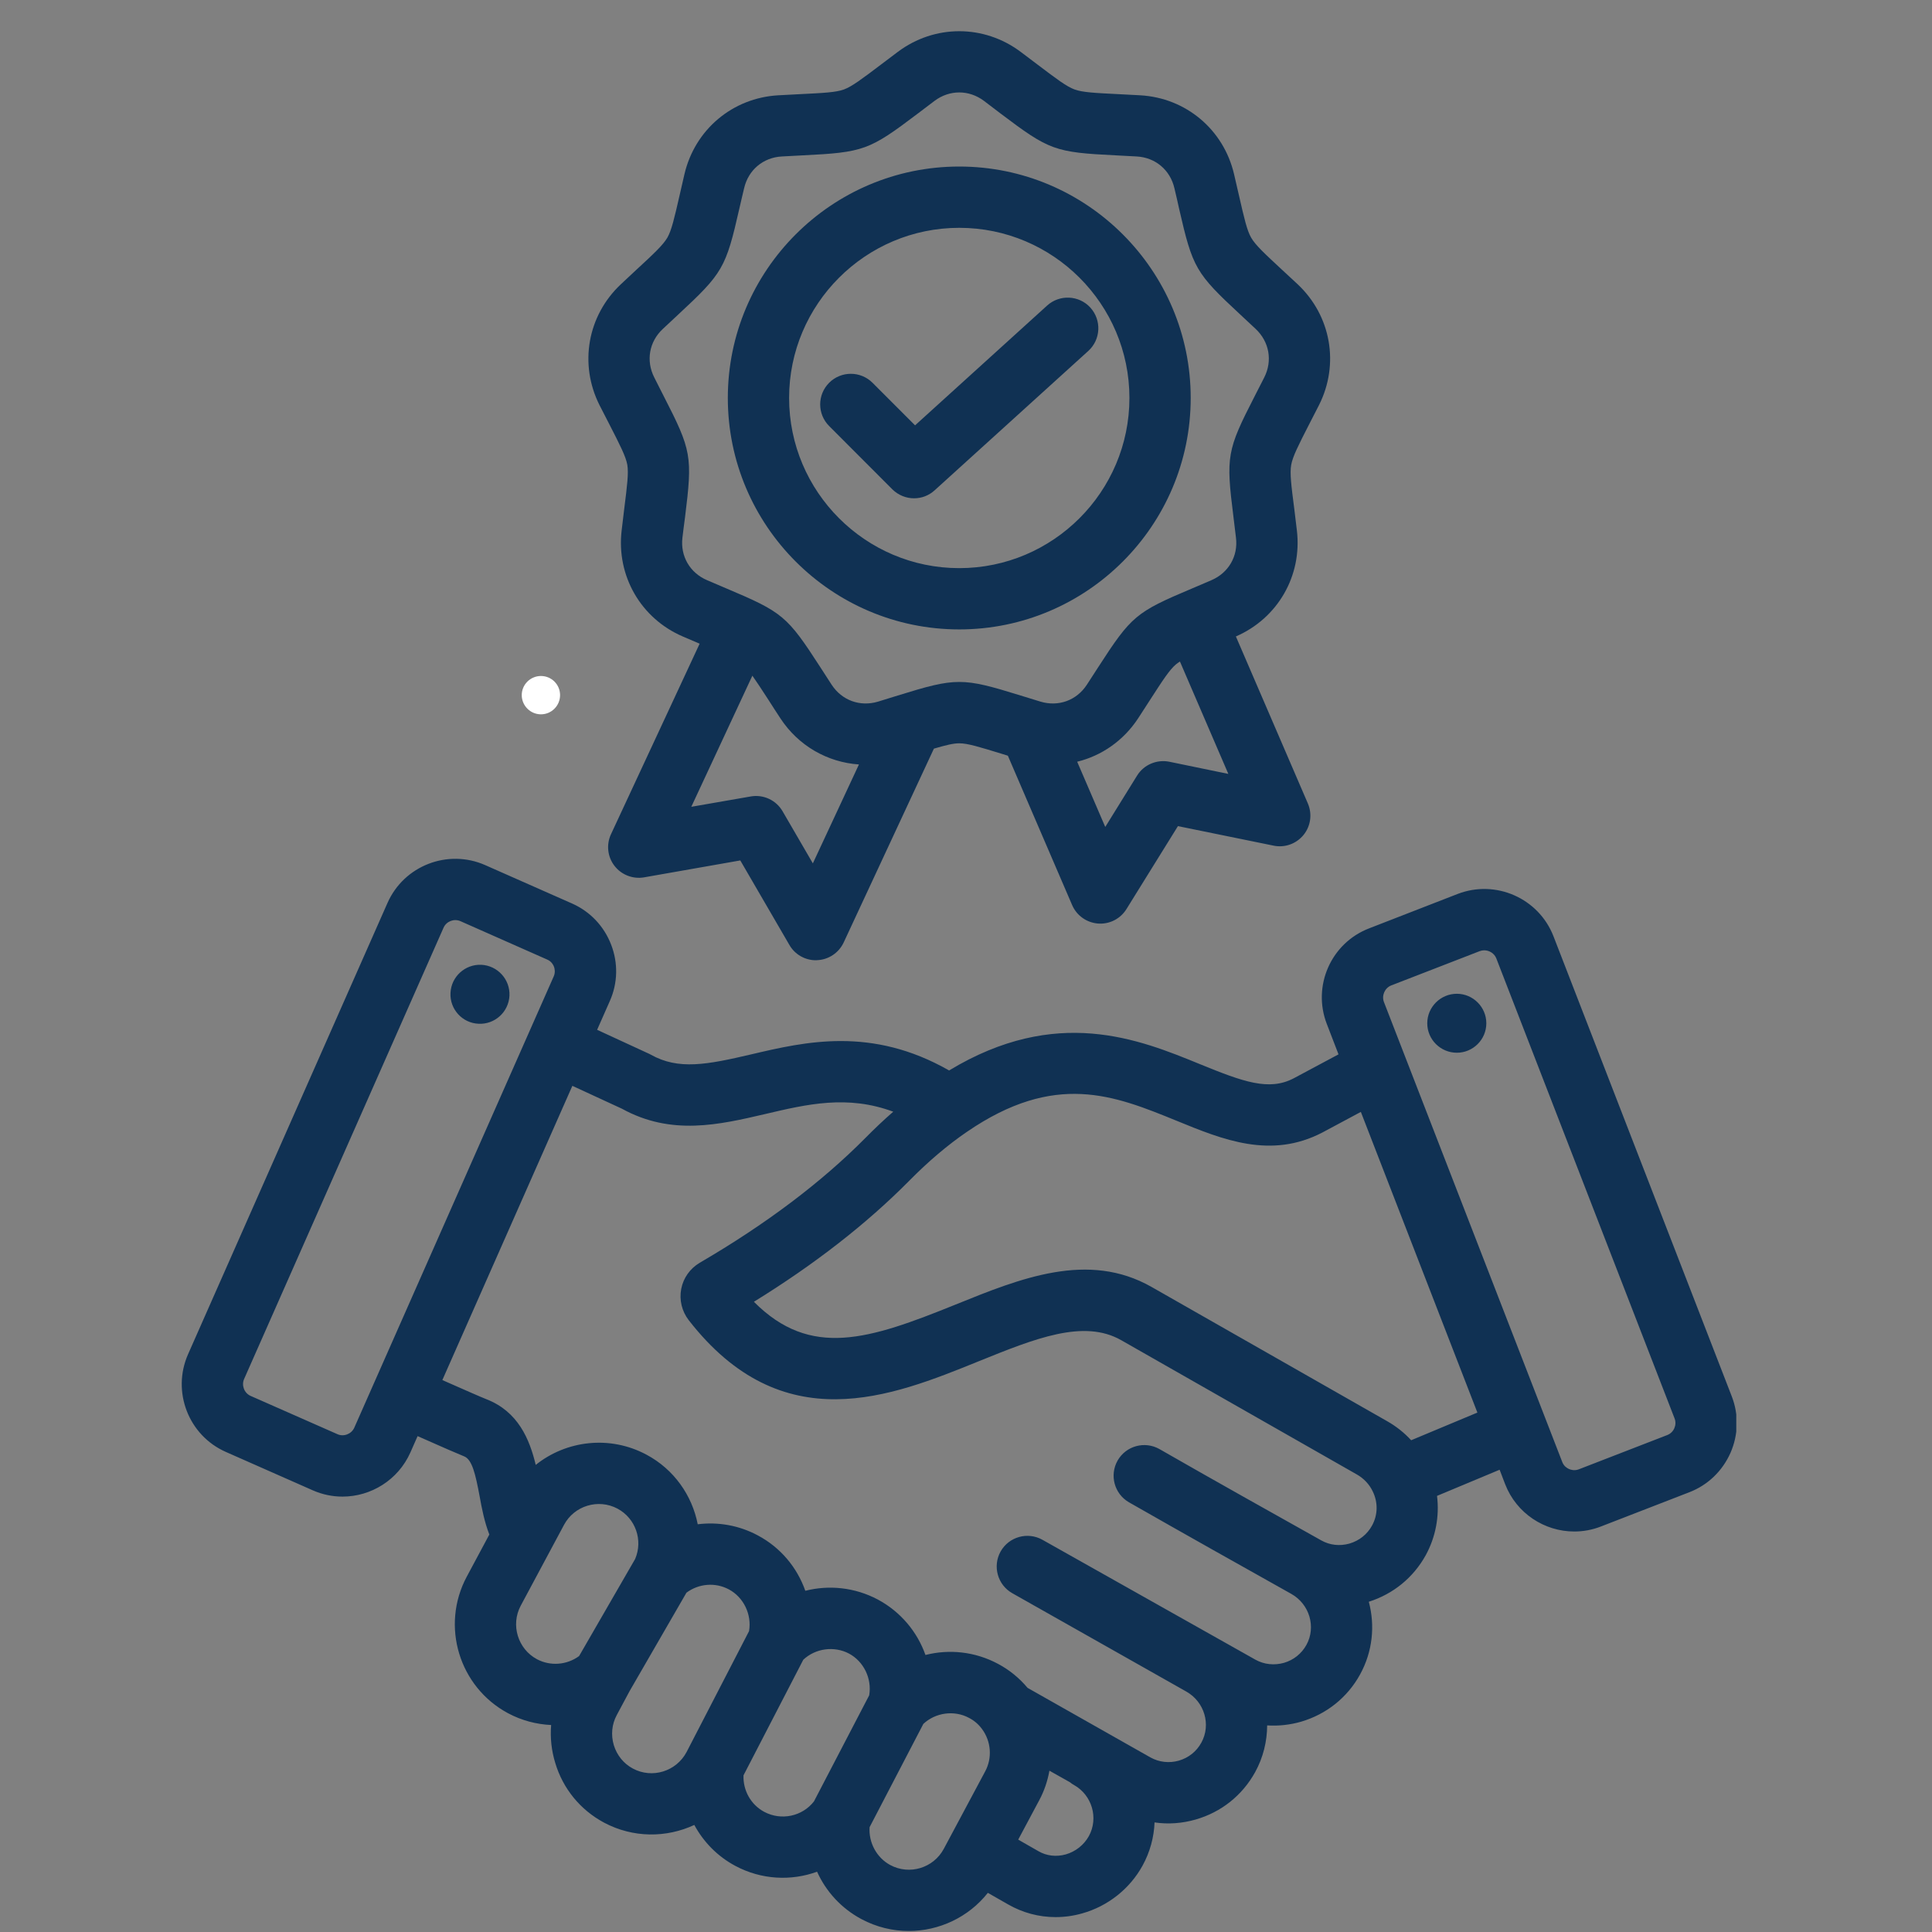 <svg xmlns="http://www.w3.org/2000/svg" xmlns:xlink="http://www.w3.org/1999/xlink" width="100" viewBox="0 0 75 75" height="100" preserveAspectRatio="xMidYMid meet"><rect x="0" y="0" width="75" height="75" fill="#808080" stroke="none"/><defs><clipPath id="46f8f671f6"><path d="M 20.254 26.242 L 21.754 26.242 L 21.754 27.742 L 20.254 27.742 Z M 20.254 26.242 " clip-rule="nonzero"></path></clipPath><clipPath id="6d59b3abbc"><path d="M 7 1 L 67.402 1 L 67.402 75 L 7 75 Z M 7 1 " clip-rule="nonzero"></path></clipPath></defs><g clip-path="url(#46f8f671f6)"><path fill="#ffffff" d="M 21 26.242 C 21.41 26.242 21.742 26.574 21.742 26.984 C 21.742 27.395 21.41 27.73 21 27.73 C 20.59 27.73 20.254 27.395 20.254 26.984 C 20.254 26.574 20.59 26.242 21 26.242 Z M 21 26.242 " fill-opacity="1" fill-rule="evenodd"></path></g><g clip-path="url(#6d59b3abbc)"><path fill="#103153" d="M 17.488 38.547 C 17.516 37.914 18.055 37.426 18.684 37.453 C 19.316 37.484 19.805 38.02 19.777 38.652 C 19.746 39.285 19.211 39.773 18.578 39.742 C 17.945 39.715 17.457 39.176 17.488 38.547 Z M 67.176 56.402 C 66.863 57.105 66.301 57.648 65.586 57.926 L 62.148 59.258 C 61.809 59.391 61.457 59.453 61.113 59.453 C 59.961 59.453 58.871 58.754 58.43 57.617 L 58.215 57.055 L 55.785 58.07 C 55.883 58.855 55.734 59.664 55.348 60.371 C 54.867 61.242 54.086 61.879 53.137 62.18 C 53.383 63.102 53.289 64.109 52.797 65.004 C 52.305 65.898 51.492 66.547 50.508 66.836 C 50.074 66.961 49.629 67.008 49.191 66.98 C 49.188 67.598 49.039 68.223 48.723 68.797 C 48.227 69.695 47.41 70.348 46.418 70.633 C 45.891 70.785 45.348 70.824 44.82 70.746 C 44.797 71.32 44.645 71.895 44.352 72.426 C 43.859 73.324 43.004 74 42.012 74.277 C 41.672 74.375 41.324 74.422 40.977 74.422 C 40.332 74.422 39.699 74.254 39.129 73.926 L 38.348 73.48 C 37.598 74.43 36.453 74.961 35.277 74.961 C 34.656 74.961 34.027 74.812 33.441 74.5 C 32.66 74.082 32.066 73.43 31.719 72.66 C 30.707 73.027 29.555 72.973 28.547 72.434 C 27.855 72.066 27.309 71.504 26.953 70.844 C 25.871 71.348 24.578 71.355 23.449 70.754 C 22.531 70.262 21.855 69.441 21.555 68.438 C 21.406 67.953 21.355 67.453 21.395 66.965 C 20.82 66.938 20.25 66.789 19.723 66.508 C 17.82 65.488 17.102 63.113 18.117 61.211 L 18.996 59.57 C 18.805 59.078 18.703 58.555 18.617 58.074 C 18.457 57.223 18.328 56.656 18.016 56.535 C 17.781 56.441 17.199 56.188 16.211 55.75 L 15.93 56.387 C 15.453 57.457 14.398 58.098 13.297 58.098 C 12.91 58.098 12.516 58.02 12.137 57.852 L 8.766 56.363 C 7.316 55.723 6.66 54.02 7.301 52.57 L 15.043 35.051 C 15.684 33.602 17.383 32.945 18.832 33.582 L 22.207 35.074 C 22.906 35.383 23.445 35.949 23.723 36.668 C 24 37.383 23.984 38.164 23.672 38.863 L 23.18 39.977 L 25.176 40.898 C 25.207 40.91 25.234 40.926 25.262 40.941 C 26.34 41.547 27.445 41.332 29.164 40.93 C 31.258 40.438 33.832 39.836 36.844 41.555 C 41.012 39.035 44.211 40.34 46.578 41.309 C 48.262 41.996 49.262 42.363 50.223 41.859 L 51.961 40.93 L 51.508 39.754 C 50.934 38.277 51.668 36.609 53.148 36.039 L 56.586 34.703 C 58.062 34.133 59.73 34.867 60.305 36.344 L 67.227 54.207 C 67.504 54.922 67.484 55.699 67.176 56.402 Z M 13.754 55.422 L 14.52 53.688 L 21.496 37.902 C 21.566 37.742 21.531 37.598 21.504 37.523 C 21.477 37.453 21.406 37.32 21.242 37.25 L 17.871 35.758 C 17.625 35.652 17.328 35.766 17.219 36.012 L 9.477 53.531 C 9.367 53.777 9.48 54.078 9.727 54.188 L 13.102 55.676 C 13.344 55.785 13.645 55.668 13.754 55.422 Z M 22.48 64.289 L 24.656 60.52 C 24.969 59.789 24.672 58.941 23.973 58.566 C 23.227 58.168 22.293 58.449 21.895 59.195 L 20.215 62.332 C 19.816 63.078 20.102 64.012 20.844 64.41 C 21.367 64.688 22.004 64.637 22.48 64.289 Z M 26.652 68.016 L 29.078 63.32 C 29.188 62.676 28.871 62.008 28.293 61.699 C 27.766 61.418 27.125 61.473 26.648 61.828 L 24.441 65.648 L 23.941 66.582 C 23.75 66.938 23.711 67.352 23.828 67.746 C 23.949 68.141 24.211 68.465 24.57 68.656 C 25.316 69.055 26.25 68.77 26.652 68.016 Z M 31.598 69.93 L 33.742 65.812 C 33.852 65.168 33.535 64.5 32.957 64.191 C 32.379 63.887 31.656 63.988 31.184 64.43 L 28.863 68.918 C 28.84 69.504 29.148 70.059 29.668 70.336 C 30.328 70.688 31.145 70.512 31.598 69.93 Z M 36.637 71.773 L 38.246 68.762 C 38.523 68.246 38.477 67.602 38.125 67.125 C 37.992 66.941 37.82 66.793 37.617 66.688 C 37.043 66.379 36.316 66.48 35.844 66.922 L 33.758 70.93 C 33.715 71.527 34.031 72.117 34.562 72.402 C 35.309 72.801 36.238 72.516 36.637 71.773 Z M 41.691 69.293 C 41.633 69.262 41.582 69.227 41.531 69.184 L 40.738 68.738 C 40.668 69.133 40.539 69.52 40.344 69.883 L 39.527 71.414 L 40.312 71.863 C 40.629 72.047 41.004 72.09 41.371 71.988 C 41.754 71.879 42.078 71.621 42.27 71.277 C 42.652 70.578 42.395 69.688 41.691 69.293 Z M 53.289 57.895 C 53.156 57.617 52.941 57.391 52.672 57.238 L 43.527 52.027 C 42.07 51.195 40.176 51.961 37.984 52.848 C 34.594 54.223 30.375 55.93 26.734 51.246 C 26.469 50.902 26.363 50.461 26.445 50.035 C 26.527 49.609 26.789 49.242 27.164 49.02 C 29.727 47.527 31.891 45.895 33.594 44.176 C 33.953 43.812 34.312 43.473 34.676 43.156 C 32.898 42.496 31.336 42.863 29.707 43.246 C 27.914 43.664 26.062 44.098 24.141 43.039 L 22.219 42.152 L 17.172 53.574 C 18.109 53.988 18.68 54.238 18.879 54.316 C 20.117 54.797 20.559 55.875 20.797 56.867 C 21.98 55.918 23.668 55.707 25.094 56.469 C 26.164 57.039 26.867 58.051 27.086 59.172 C 27.871 59.074 28.684 59.211 29.414 59.602 C 30.305 60.074 30.945 60.852 31.262 61.754 C 32.184 61.52 33.188 61.621 34.078 62.094 C 34.965 62.57 35.609 63.348 35.926 64.246 C 36.848 64.012 37.852 64.113 38.742 64.59 C 39.184 64.824 39.57 65.141 39.891 65.523 L 44.66 68.223 L 44.668 68.227 C 45 68.41 45.391 68.453 45.762 68.348 C 46.141 68.238 46.449 67.992 46.637 67.648 C 47.02 66.953 46.758 66.066 46.055 65.668 C 45.996 65.637 39.297 61.848 39.297 61.848 C 38.727 61.527 38.523 60.801 38.844 60.227 C 39.168 59.656 39.891 59.453 40.465 59.773 L 48.738 64.43 C 49.074 64.617 49.469 64.656 49.844 64.551 C 50.219 64.441 50.527 64.195 50.715 63.855 C 51.098 63.16 50.836 62.273 50.129 61.875 C 48.191 60.789 45.992 59.555 43.828 58.32 C 43.258 57.992 43.062 57.266 43.387 56.695 C 43.715 56.125 44.441 55.93 45.012 56.254 C 47.164 57.488 49.359 58.715 51.297 59.801 C 51.625 59.984 52.008 60.027 52.383 59.922 C 52.762 59.812 53.074 59.566 53.262 59.223 C 53.488 58.812 53.5 58.328 53.289 57.895 Z M 57.352 54.836 L 52.828 43.164 L 51.332 43.965 C 49.332 45.004 47.477 44.246 45.676 43.508 C 43.254 42.52 40.965 41.586 37.531 43.941 C 36.793 44.445 36.035 45.086 35.285 45.848 C 33.641 47.508 31.621 49.082 29.266 50.535 C 31.469 52.75 33.738 52 37.09 50.645 C 39.625 49.617 42.246 48.559 44.707 49.961 L 53.852 55.172 C 54.203 55.371 54.516 55.621 54.781 55.91 Z M 65.008 55.066 L 58.086 37.203 C 58.012 37.012 57.816 36.891 57.617 36.891 C 57.559 36.891 57.5 36.902 57.445 36.922 L 54.008 38.254 C 53.758 38.352 53.629 38.645 53.723 38.895 L 54.551 41.031 L 60.648 56.758 C 60.711 56.922 60.84 56.996 60.91 57.027 C 60.98 57.059 61.125 57.102 61.289 57.039 L 64.727 55.707 C 64.977 55.609 65.105 55.316 65.008 55.066 Z M 56.555 38.578 C 55.922 38.578 55.406 39.094 55.406 39.723 C 55.406 40.355 55.922 40.867 56.555 40.867 C 57.184 40.867 57.699 40.355 57.699 39.723 C 57.699 39.094 57.184 38.578 56.555 38.578 Z M 23.273 15.727 C 22.473 14.137 22.805 12.254 24.102 11.035 C 24.324 10.828 24.523 10.641 24.699 10.477 C 25.395 9.836 25.738 9.512 25.906 9.227 C 26.07 8.941 26.176 8.48 26.387 7.559 C 26.438 7.324 26.5 7.059 26.57 6.762 C 26.977 5.027 28.441 3.797 30.219 3.699 C 30.523 3.684 30.793 3.668 31.039 3.656 C 31.98 3.609 32.453 3.586 32.762 3.473 C 33.07 3.359 33.449 3.074 34.203 2.504 C 34.395 2.359 34.613 2.195 34.855 2.012 C 36.281 0.945 38.195 0.945 39.621 2.012 C 39.863 2.195 40.082 2.359 40.273 2.504 C 41.027 3.074 41.402 3.359 41.715 3.473 C 42.023 3.586 42.496 3.609 43.438 3.656 C 43.684 3.668 43.953 3.684 44.258 3.699 C 46.035 3.797 47.5 5.027 47.906 6.762 C 47.977 7.059 48.035 7.324 48.09 7.559 C 48.301 8.48 48.406 8.941 48.57 9.227 C 48.734 9.512 49.082 9.836 49.773 10.477 C 49.953 10.641 50.152 10.828 50.375 11.035 C 51.672 12.254 52.004 14.137 51.203 15.727 C 51.062 16 50.941 16.238 50.828 16.457 C 50.398 17.297 50.184 17.719 50.125 18.043 C 50.066 18.367 50.125 18.836 50.246 19.773 C 50.273 20.016 50.309 20.285 50.344 20.586 C 50.555 22.348 49.605 24 47.977 24.707 L 50.773 31.195 C 50.945 31.602 50.883 32.07 50.602 32.414 C 50.32 32.758 49.875 32.918 49.441 32.828 L 45.727 32.07 L 43.727 35.293 C 43.508 35.645 43.125 35.855 42.715 35.855 C 42.684 35.855 42.656 35.852 42.625 35.852 C 42.184 35.816 41.797 35.543 41.621 35.137 L 39.125 29.336 C 39.055 29.316 38.988 29.293 38.922 29.273 C 38.02 28.996 37.566 28.855 37.238 28.855 C 37.008 28.855 36.719 28.926 36.254 29.062 L 32.75 36.59 C 32.562 36.988 32.168 37.254 31.727 37.273 C 31.707 37.273 31.691 37.277 31.672 37.277 C 31.25 37.277 30.855 37.051 30.645 36.684 L 28.738 33.402 L 25 34.059 C 24.566 34.133 24.121 33.961 23.852 33.609 C 23.582 33.258 23.531 32.785 23.719 32.383 L 27.16 24.988 C 26.965 24.906 26.75 24.812 26.512 24.711 C 24.879 24.012 23.922 22.355 24.133 20.586 C 24.168 20.285 24.203 20.016 24.23 19.773 C 24.348 18.836 24.406 18.367 24.352 18.043 C 24.293 17.719 24.078 17.297 23.648 16.457 C 23.535 16.238 23.41 16 23.273 15.727 Z M 33.344 29.676 C 32.129 29.594 30.996 28.957 30.293 27.883 C 30.125 27.629 29.98 27.402 29.848 27.195 C 29.574 26.773 29.371 26.461 29.207 26.23 L 26.836 31.32 L 29.145 30.918 C 29.637 30.832 30.129 31.062 30.379 31.492 L 31.555 33.516 Z M 47.684 30.043 L 45.805 25.68 C 45.746 25.719 45.695 25.754 45.648 25.793 C 45.398 26.004 45.141 26.402 44.629 27.195 C 44.496 27.402 44.348 27.629 44.184 27.883 C 43.613 28.754 42.762 29.34 41.816 29.57 L 42.906 32.102 L 44.141 30.109 C 44.402 29.688 44.902 29.473 45.391 29.57 Z M 25.398 14.652 C 25.531 14.922 25.656 15.156 25.762 15.371 C 26.848 17.488 26.887 17.707 26.594 20.07 C 26.562 20.309 26.527 20.57 26.492 20.871 C 26.406 21.59 26.781 22.238 27.449 22.523 C 27.727 22.645 27.973 22.746 28.191 22.84 C 30.383 23.766 30.555 23.906 31.848 25.906 C 31.977 26.105 32.121 26.332 32.285 26.582 C 32.684 27.191 33.387 27.445 34.082 27.238 C 34.367 27.148 34.625 27.07 34.852 27 C 35.988 26.648 36.613 26.473 37.238 26.473 C 37.863 26.473 38.484 26.648 39.621 27 C 39.852 27.07 40.105 27.148 40.395 27.238 C 41.09 27.445 41.793 27.191 42.191 26.582 C 42.355 26.332 42.5 26.109 42.629 25.906 C 43.922 23.906 44.09 23.766 46.285 22.84 C 46.504 22.746 46.75 22.645 47.027 22.523 C 47.691 22.238 48.07 21.59 47.98 20.871 C 47.945 20.57 47.914 20.309 47.883 20.07 C 47.586 17.707 47.625 17.488 48.711 15.371 C 48.82 15.156 48.941 14.922 49.078 14.652 C 49.406 14.004 49.273 13.266 48.746 12.77 C 48.527 12.566 48.332 12.383 48.156 12.219 C 46.414 10.602 46.301 10.41 45.77 8.09 C 45.719 7.855 45.66 7.594 45.59 7.305 C 45.426 6.598 44.852 6.113 44.125 6.074 C 43.824 6.059 43.559 6.043 43.32 6.031 C 40.945 5.914 40.734 5.836 38.836 4.402 C 38.648 4.258 38.434 4.094 38.195 3.914 C 37.613 3.48 36.863 3.48 36.281 3.914 C 36.043 4.094 35.828 4.258 35.637 4.402 C 33.742 5.836 33.531 5.914 31.156 6.031 C 30.918 6.043 30.648 6.059 30.352 6.074 C 29.625 6.113 29.051 6.598 28.887 7.305 C 28.816 7.594 28.758 7.855 28.703 8.09 C 28.176 10.41 28.062 10.602 26.32 12.219 C 26.145 12.383 25.949 12.566 25.73 12.77 C 25.199 13.266 25.07 14.004 25.398 14.652 Z M 28.254 15.449 C 28.254 10.496 32.285 6.465 37.238 6.465 C 42.191 6.465 46.223 10.496 46.223 15.449 C 46.223 20.402 42.191 24.434 37.238 24.434 C 32.285 24.434 28.254 20.402 28.254 15.449 Z M 30.633 15.449 C 30.633 19.09 33.598 22.055 37.238 22.055 C 40.879 22.055 43.844 19.09 43.844 15.449 C 43.844 11.805 40.879 8.844 37.238 8.844 C 33.598 8.844 30.633 11.809 30.633 15.449 Z M 35.484 19.344 C 35.77 19.344 36.055 19.242 36.281 19.035 L 42.246 13.625 C 42.734 13.184 42.77 12.43 42.328 11.941 C 41.887 11.457 41.133 11.422 40.648 11.863 L 35.523 16.512 L 33.871 14.859 C 33.406 14.395 32.652 14.395 32.188 14.859 C 31.723 15.324 31.723 16.074 32.188 16.539 L 34.641 18.996 C 34.875 19.227 35.18 19.344 35.484 19.344 Z M 35.484 19.344 " fill-opacity="1" fill-rule="nonzero"></path></g></svg>